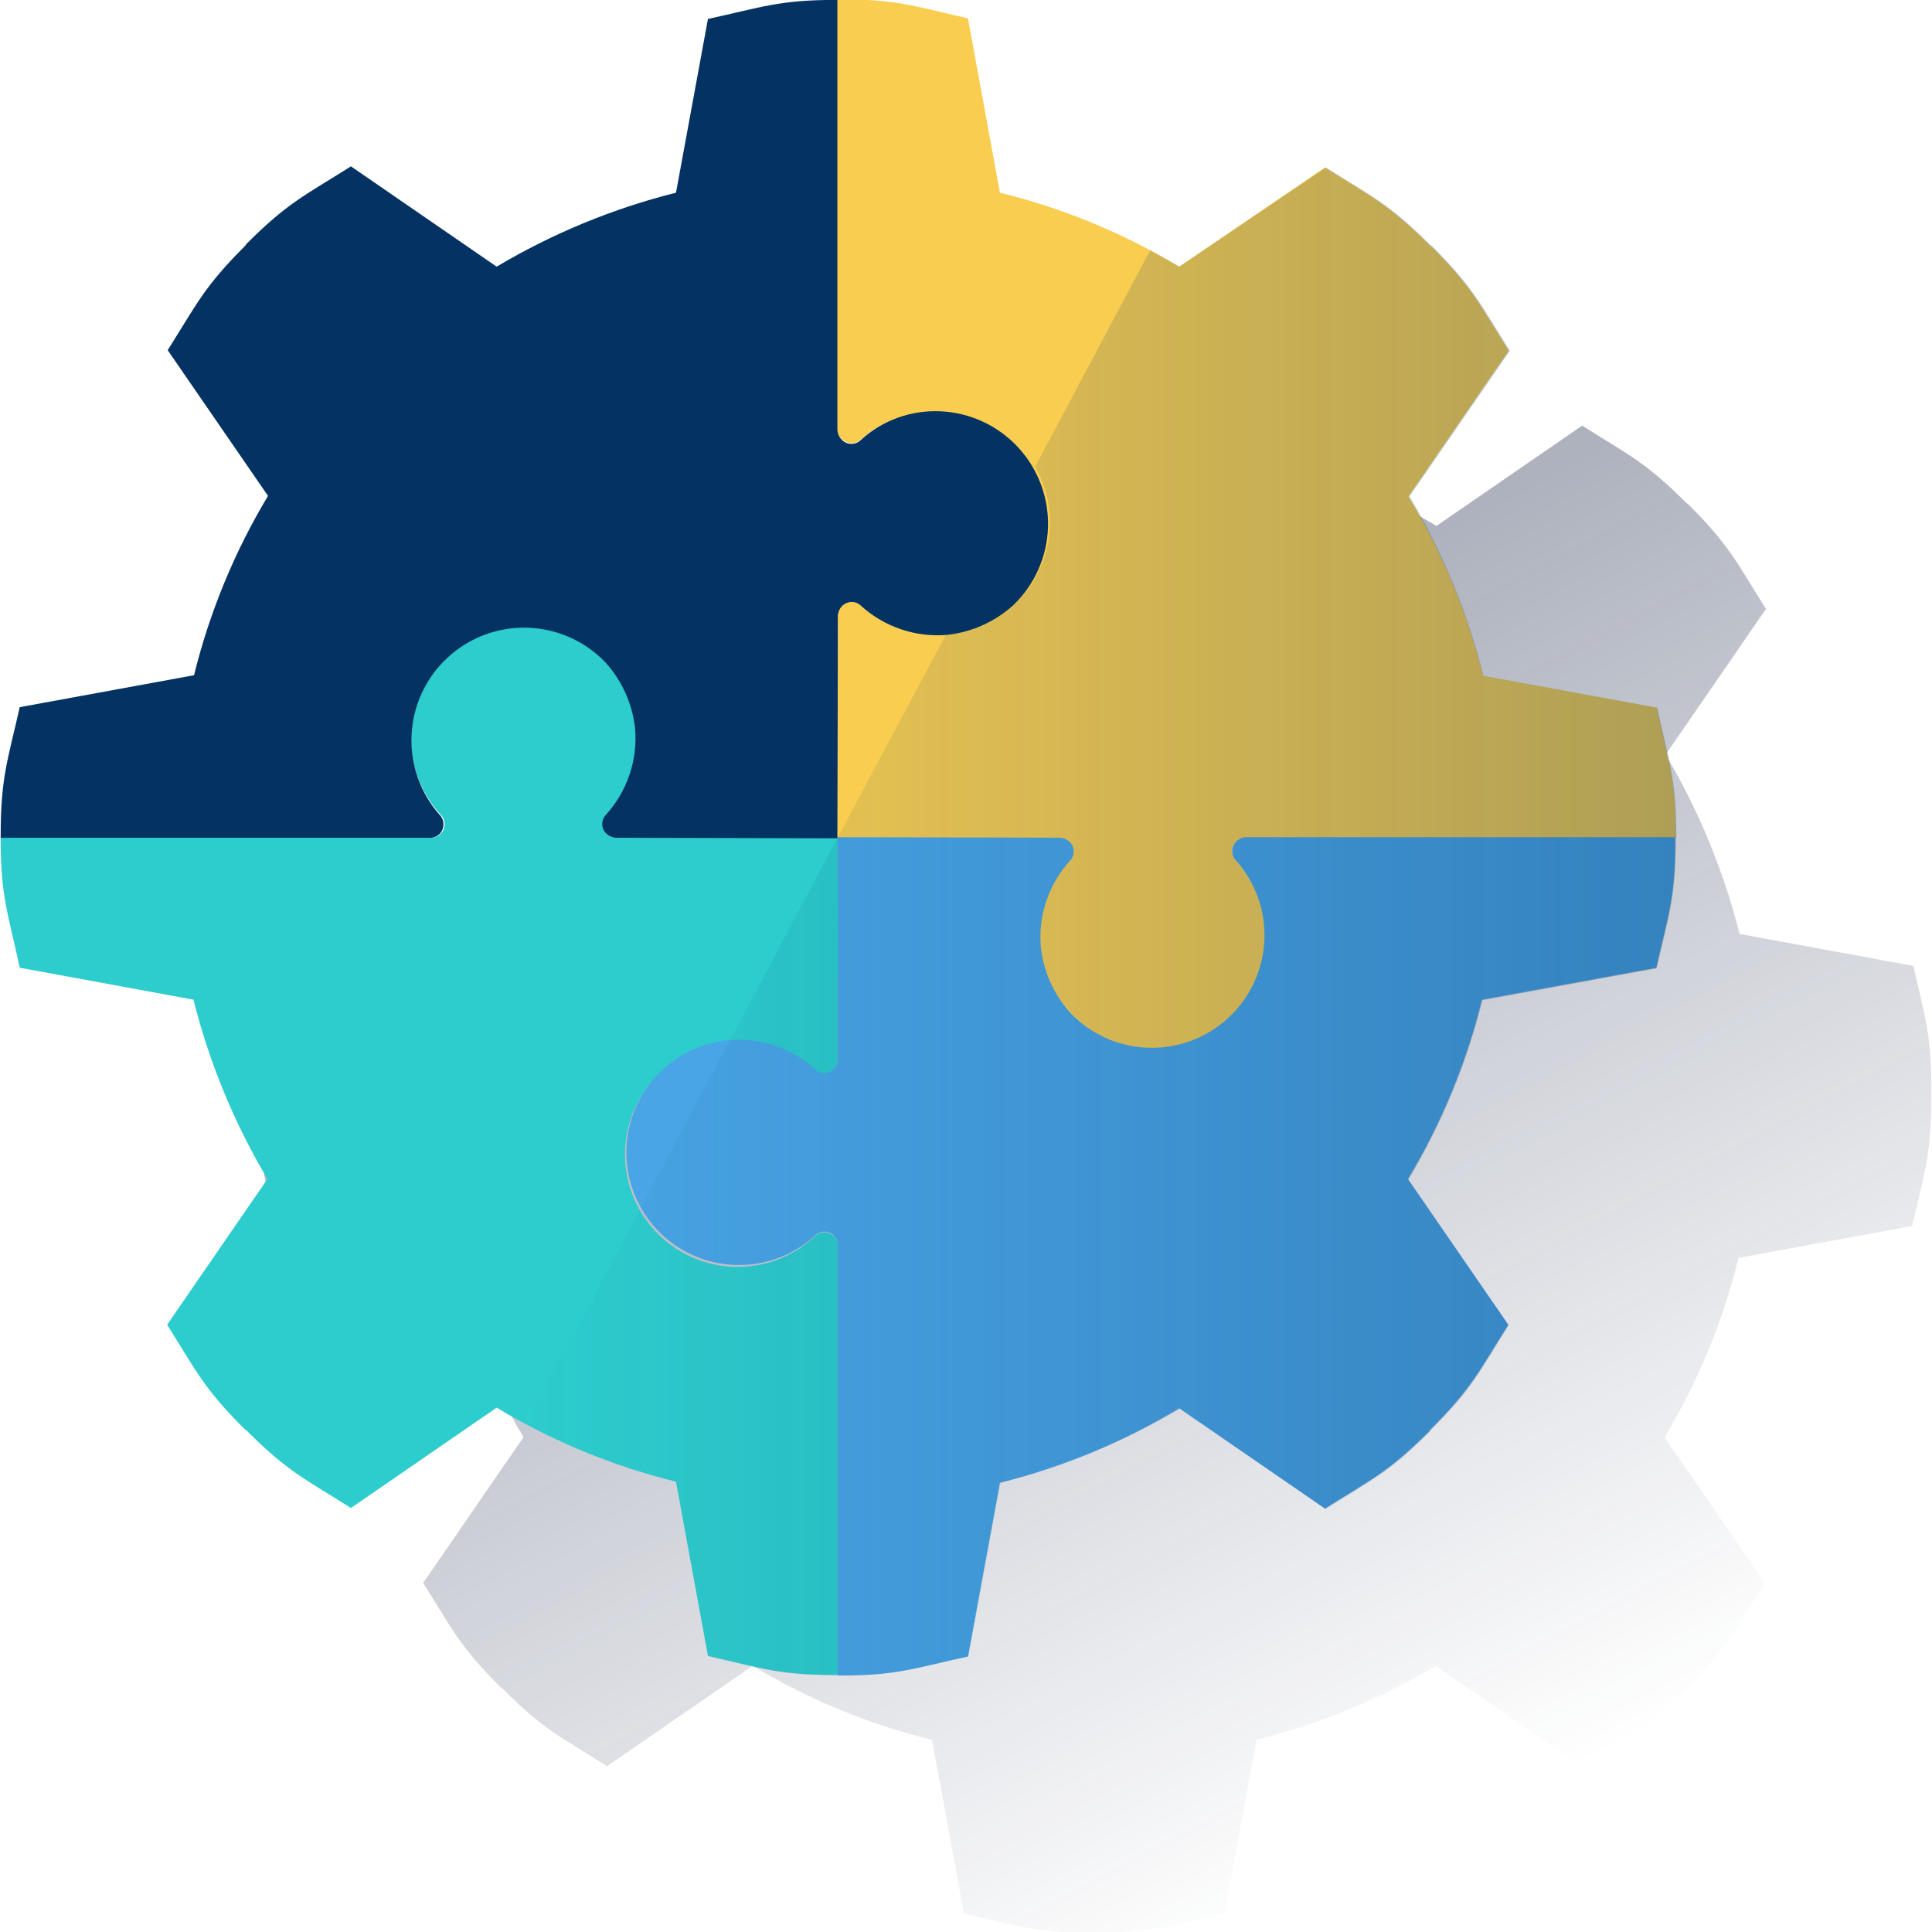 <svg width="600" height="600" viewBox="0 0 600 600" fill="none" xmlns="http://www.w3.org/2000/svg"><g clip-path="url(#clip0_2384_681)"><path d="M594.211 299.966L540.256 290.045C535.311 270.474 527.574 251.716 517.282 234.35L548.436 189.098C539.212 174.478 537.123 169.43 524.418 156.725L523.722 156.203C511.016 143.497 505.969 141.409 491.349 132.184L446.097 163.339C428.797 152.914 410.019 145.169 390.401 140.365L380.481 86.41C363.598 82.581 358.551 80.492 340.45 80.492H339.579C321.479 80.492 316.431 82.755 299.549 86.41L289.628 140.365C270.056 145.309 251.299 153.047 233.933 163.339L188.68 132.184C174.06 141.409 169.013 143.497 156.307 156.203L155.611 156.725C142.906 169.43 140.817 174.478 131.593 189.098L162.747 234.35C152.323 251.65 144.577 270.427 139.773 290.045L85.644 299.966C81.815 316.849 79.727 321.896 79.727 339.823V340.693C79.727 358.794 81.989 363.667 85.644 380.724L139.599 390.645C144.512 410.227 152.251 428.989 162.573 446.34L131.419 491.592C140.643 506.212 142.732 511.26 155.437 523.965L156.133 524.487C168.839 537.193 173.886 539.281 188.506 548.506L233.759 517.351C251.058 527.776 269.836 535.521 289.454 540.326L299.374 594.28C316.257 598.109 321.304 600.198 339.405 600.198H340.276C358.377 600.198 363.424 597.935 380.307 594.28L390.227 540.326C409.799 535.381 428.556 527.643 445.922 517.351L491.175 548.506C505.795 539.281 510.842 537.193 523.548 524.487L524.07 523.965C536.775 511.26 538.864 506.212 548.088 491.592L516.934 446.34C527.358 429.04 535.104 410.263 539.908 390.645L593.863 380.724C597.692 363.841 599.78 358.794 599.78 340.867V339.997C599.954 321.896 598.04 316.849 594.211 299.966Z" fill="url(#paint0_linear_2384_681)"/><path d="M256.061 382.686C255.032 382.658 254.033 383.033 253.276 383.731C249.922 386.946 245.962 389.461 241.625 391.128C237.289 392.796 232.664 393.584 228.02 393.445C223.377 393.306 218.807 392.243 214.578 390.319C210.35 388.395 206.546 385.648 203.391 382.238C200.235 378.828 197.791 374.824 196.199 370.459C194.608 366.094 193.902 361.456 194.123 356.815C194.343 352.175 195.486 347.624 197.484 343.43C199.483 339.236 202.296 335.482 205.761 332.387C211.461 327.22 218.65 323.991 226.299 323.162C231.149 322.745 236.033 323.333 240.645 324.891C245.257 326.448 249.498 328.941 253.102 332.213C253.499 332.595 253.969 332.895 254.483 333.093C254.997 333.292 255.546 333.386 256.097 333.37C256.648 333.353 257.191 333.227 257.693 332.999C258.194 332.77 258.646 332.444 259.02 332.039C259.699 331.256 260.124 330.284 260.238 329.254L260.412 260.157H191.315C190.186 260.13 189.113 259.657 188.33 258.842C187.548 258.027 187.119 256.935 187.138 255.806C187.117 255.28 187.216 254.756 187.427 254.273C187.638 253.791 187.956 253.363 188.356 253.021C192.962 248.012 196.006 241.769 197.118 235.056C198.229 228.343 197.358 221.452 194.613 215.226C191.867 209.001 187.365 203.711 181.659 200.004C175.953 196.298 169.289 194.337 162.485 194.36C155.681 194.383 149.031 196.389 143.35 200.134C137.669 203.879 133.203 209.199 130.5 215.444C127.796 221.688 126.973 228.585 128.129 235.29C129.286 241.995 132.373 248.218 137.012 253.195C137.382 253.605 137.666 254.083 137.849 254.604C138.032 255.124 138.11 255.676 138.077 256.227C138.045 256.777 137.903 257.316 137.661 257.812C137.418 258.307 137.079 258.749 136.664 259.113C135.907 259.81 134.908 260.185 133.879 260.157H0.211V260.505C0.211 278.606 2.474 283.479 6.129 300.536L60.083 310.457C64.996 330.039 72.736 348.801 83.058 366.152L51.903 411.404C61.127 426.024 63.216 431.072 75.922 443.777L76.618 444.299C89.323 457.005 94.371 459.093 108.991 468.318L154.243 437.163C171.558 447.557 190.331 455.301 209.938 460.138L219.859 514.266C236.741 518.095 241.789 520.184 259.89 520.184H260.412V386.515C260.256 385.466 259.733 384.506 258.937 383.805C258.14 383.104 257.121 382.708 256.061 382.686Z" fill="#2DCCCD"/><path d="M137.708 255.993C137.736 254.964 137.362 253.965 136.664 253.208C130.554 246.368 127.374 237.402 127.81 228.241C128.246 219.079 132.261 210.455 138.993 204.226C145.724 197.997 154.633 194.66 163.801 194.934C172.968 195.208 181.661 199.072 188.008 205.693C193.174 211.393 196.404 218.582 197.233 226.23C197.65 231.08 197.062 235.964 195.504 240.576C193.947 245.189 191.454 249.429 188.182 253.034C187.8 253.431 187.5 253.9 187.302 254.415C187.103 254.929 187.009 255.478 187.025 256.029C187.041 256.58 187.167 257.123 187.396 257.625C187.625 258.126 187.951 258.577 188.356 258.951C189.139 259.631 190.11 260.056 191.141 260.17L260.238 260.344V191.247C260.265 190.117 260.738 189.045 261.553 188.262C262.368 187.48 263.459 187.051 264.589 187.07C265.115 187.049 265.639 187.148 266.121 187.359C266.604 187.57 267.032 187.888 267.374 188.288C272.391 192.868 278.634 195.887 285.339 196.979C292.044 198.07 298.922 197.185 305.133 194.432C311.343 191.68 316.618 187.178 320.313 181.478C324.008 175.777 325.964 169.124 325.941 162.331C325.918 155.538 323.918 148.898 320.184 143.223C316.451 137.547 311.145 133.082 304.916 130.371C298.687 127.66 291.803 126.822 285.106 127.958C278.408 129.095 272.186 132.157 267.2 136.77C266.79 137.14 266.311 137.424 265.791 137.607C265.27 137.79 264.719 137.867 264.168 137.835C263.617 137.803 263.079 137.661 262.583 137.418C262.088 137.176 261.645 136.837 261.282 136.422C260.585 135.665 260.21 134.666 260.238 133.637V-0.031H259.89C241.789 -0.031 236.741 2.231 219.859 5.886L209.938 59.841C190.356 64.754 171.594 72.494 154.243 82.815L108.991 51.661C94.371 60.885 89.323 62.974 76.618 75.679L76.096 76.376C63.39 89.081 61.302 94.128 52.077 108.748L83.232 154.001C72.838 171.316 65.094 190.089 60.257 209.696L6.129 219.617C2.3 236.499 0.211 241.547 0.211 259.648V260.17H133.879C134.937 260.111 135.929 259.641 136.645 258.861C137.36 258.08 137.742 257.051 137.708 255.993Z" fill="#043263"/><path d="M264.406 137.635C265.435 137.663 266.434 137.288 267.191 136.59C274.031 130.48 282.997 127.301 292.158 127.736C301.319 128.172 309.943 132.188 316.172 138.919C322.402 145.651 325.739 154.559 325.464 163.727C325.19 172.894 321.326 181.587 314.706 187.934C309.005 193.101 301.816 196.33 294.168 197.159C289.318 197.576 284.434 196.988 279.822 195.43C275.21 193.873 270.969 191.38 267.365 188.108C266.968 187.726 266.498 187.427 265.984 187.228C265.469 187.029 264.92 186.935 264.369 186.951C263.818 186.968 263.276 187.094 262.774 187.322C262.272 187.551 261.821 187.877 261.447 188.282C260.767 189.065 260.342 190.037 260.229 191.067L260.055 260.164H329.152C330.281 260.191 331.354 260.664 332.136 261.479C332.919 262.294 333.347 263.386 333.329 264.515C333.349 265.041 333.251 265.565 333.04 266.048C332.828 266.53 332.511 266.958 332.11 267.3C327.531 272.318 324.511 278.56 323.42 285.265C322.329 291.97 323.214 298.848 325.966 305.059C328.719 311.27 333.22 316.544 338.921 320.24C344.621 323.935 351.274 325.89 358.068 325.867C364.861 325.844 371.5 323.844 377.176 320.11C382.851 316.377 387.317 311.072 390.027 304.842C392.738 298.613 393.576 291.73 392.44 285.032C391.304 278.334 388.242 272.112 383.628 267.126C383.259 266.716 382.974 266.238 382.791 265.717C382.609 265.197 382.531 264.645 382.563 264.094C382.596 263.544 382.737 263.005 382.98 262.509C383.223 262.014 383.561 261.572 383.977 261.208C384.733 260.511 385.732 260.136 386.761 260.164H520.43V259.816C520.43 241.715 518.167 236.842 514.512 219.785L460.557 209.864C455.66 190.249 447.857 171.477 437.409 154.169L468.564 108.917C459.339 94.297 457.25 89.249 444.545 76.544L443.849 76.022C431.143 63.316 426.096 61.228 411.476 52.003L366.224 82.81C348.909 72.416 330.136 64.672 310.528 59.835L300.608 5.707C283.725 1.878 278.678 -0.211 260.577 -0.211H260.055V133.458C260.136 134.568 260.625 135.61 261.429 136.381C262.232 137.152 263.293 137.599 264.406 137.635Z" fill="#F8CD50"/><path d="M382.764 264.336C382.736 265.364 383.111 266.364 383.808 267.12C389.918 273.96 393.098 282.926 392.662 292.088C392.227 301.249 388.211 309.873 381.479 316.102C374.748 322.332 365.839 325.668 356.672 325.394C347.504 325.12 338.811 321.256 332.464 314.635C327.298 308.935 324.069 301.746 323.24 294.098C322.822 289.248 323.411 284.364 324.968 279.752C326.526 275.14 329.018 270.899 332.29 267.294C332.673 266.897 332.972 266.428 333.171 265.913C333.369 265.399 333.463 264.85 333.447 264.299C333.431 263.748 333.305 263.205 333.076 262.704C332.848 262.202 332.521 261.751 332.116 261.377C331.333 260.697 330.362 260.272 329.331 260.158L260.235 259.984V329.081C260.207 330.211 259.734 331.284 258.919 332.066C258.104 332.848 257.013 333.277 255.883 333.258C255.357 333.279 254.833 333.18 254.351 332.969C253.869 332.758 253.44 332.441 253.099 332.04C248.081 327.46 241.839 324.441 235.133 323.35C228.428 322.259 221.55 323.143 215.34 325.896C209.129 328.649 203.854 333.15 200.159 338.85C196.464 344.551 194.508 351.204 194.531 357.997C194.554 364.791 196.555 371.43 200.288 377.106C204.022 382.781 209.327 387.247 215.556 389.957C221.785 392.668 228.669 393.506 235.367 392.37C242.064 391.233 248.286 388.172 253.273 383.558C253.682 383.188 254.161 382.904 254.682 382.721C255.202 382.538 255.754 382.461 256.304 382.493C256.855 382.526 257.394 382.667 257.889 382.91C258.385 383.152 258.827 383.491 259.19 383.906C259.888 384.663 260.262 385.662 260.235 386.691V520.359H260.583C278.684 520.359 283.731 518.097 300.614 514.442L310.534 460.487C330.149 455.589 348.922 447.787 366.229 437.339L411.482 468.493C426.102 459.269 431.149 457.18 443.855 444.475L444.377 443.779C457.082 431.073 459.171 426.026 468.395 411.406L437.241 366.153C447.635 348.838 455.378 330.065 460.215 310.458L514.344 300.537C518.173 283.655 520.261 278.607 520.261 260.507V259.984H386.593C385.544 260.14 384.583 260.663 383.882 261.459C383.182 262.256 382.785 263.275 382.764 264.336Z" fill="#49A5E6"/><path d="M520.601 260.169V259.821C520.601 241.72 518.338 236.846 514.683 219.79L460.728 209.869C455.815 190.287 448.076 171.525 437.754 154.174L468.909 108.921C459.684 94.301 457.596 89.254 444.89 76.549L444.194 76.026C431.488 63.321 426.441 61.232 411.821 52.008L366.221 82.814C363.262 81.074 360.129 79.333 357.17 77.767L321.49 144.949C323.778 148.943 325.251 153.351 325.824 157.917C326.396 162.484 326.058 167.119 324.828 171.554C323.598 175.989 321.5 180.136 318.657 183.755C315.814 187.374 312.281 190.393 308.263 192.638C303.947 195.122 299.13 196.609 294.165 196.989H293.817L260.226 259.995L163.281 442.396C178.041 450.251 193.705 456.271 209.926 460.323L219.847 514.452C236.729 518.281 241.777 520.37 259.878 520.37H260.748C278.849 520.37 283.896 518.107 300.779 514.452L310.699 460.497C330.282 455.584 349.044 447.845 366.395 437.523L411.647 468.677C426.267 459.453 431.314 457.364 444.02 444.659L444.542 443.963C457.247 431.257 459.336 426.21 468.561 411.59L437.406 366.338C447.8 349.023 455.544 330.25 460.38 310.642L514.509 300.722C518.338 283.839 520.427 278.792 520.427 260.691V260.169H520.601Z" fill="url(#paint1_linear_2384_681)"/></g><defs><linearGradient id="paint0_linear_2384_681" x1="220.305" y1="115.371" x2="459.55" y2="565.319" gradientUnits="userSpaceOnUse"><stop stop-color="#192647" stop-opacity="0.5" offset="0"/><stop offset="1" stop-color="#192647" stop-opacity="0"/></linearGradient><linearGradient id="paint1_linear_2384_681" x1="520.601" y1="286.189" x2="163.281" y2="286.189" gradientUnits="userSpaceOnUse"><stop stop-color="#043263" stop-opacity="0.3" offset="0"/><stop offset="1" stop-color="#043263" stop-opacity="0"/></linearGradient><clipPath id="clip0_2384_681"><rect width="600" height="600" fill="white"/></clipPath></defs></svg>